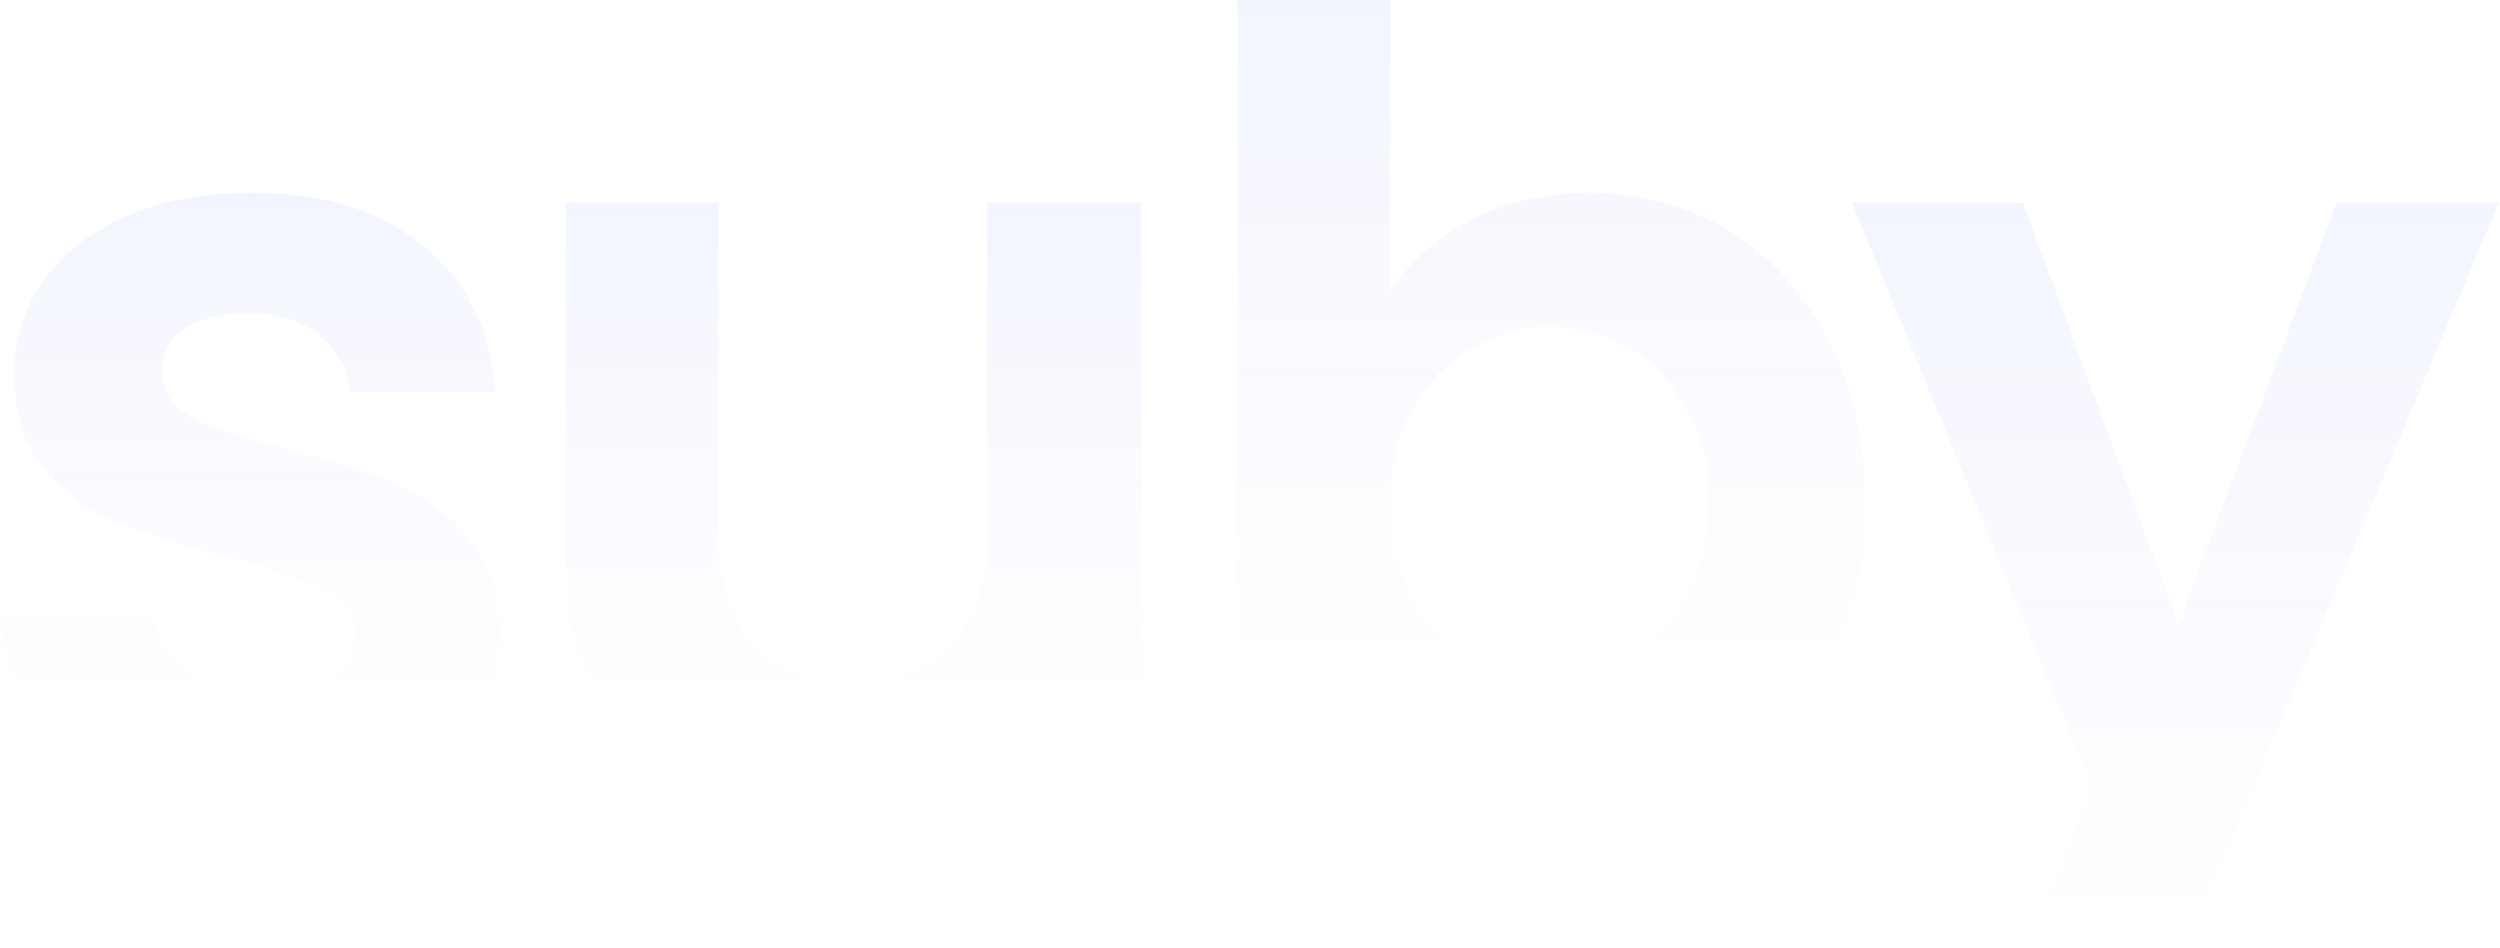 <svg width="1363" height="517" viewBox="0 0 1363 517" fill="none" xmlns="http://www.w3.org/2000/svg">
<g opacity="0.1">
<path d="M1362.34 110.398L1158.65 594.996H1070.16L1141.42 431.088L1009.59 110.398H1102.82L1187.75 340.226L1273.86 110.398H1362.34Z" fill="url(#paint0_linear_486_8329)"/>
<path d="M757.911 158.563C768.601 142.727 783.25 129.859 801.857 119.962C820.861 110.064 842.438 105.115 866.589 105.115C894.699 105.115 920.037 112.043 942.604 125.9C965.567 139.757 983.581 159.553 996.646 185.287C1010.11 210.626 1016.84 240.121 1016.84 273.774C1016.84 307.426 1010.11 337.318 996.646 363.448C983.581 389.182 965.567 409.176 942.604 423.429C920.037 437.681 894.699 444.808 866.589 444.808C842.043 444.808 820.465 440.057 801.857 430.555C783.645 420.657 768.997 407.988 757.911 392.547V439.463H674.77V0H757.911V158.563ZM931.915 273.774C931.915 253.978 927.758 236.954 919.443 222.701C911.525 208.052 900.836 196.967 887.375 189.444C874.309 181.922 860.057 178.161 844.616 178.161C829.571 178.161 815.318 182.12 801.857 190.038C788.792 197.56 778.103 208.646 769.789 223.295C761.87 237.944 757.911 255.166 757.911 274.961C757.911 294.757 761.87 311.979 769.789 326.628C778.103 341.277 788.792 352.56 801.857 360.479C815.318 368.001 829.571 371.762 844.616 371.762C860.057 371.762 874.309 367.803 887.375 359.885C900.836 351.966 911.525 340.683 919.443 326.034C927.758 311.385 931.915 293.965 931.915 273.774Z" fill="url(#paint1_linear_486_8329)"/>
<path d="M622.035 110.398V439.402H538.3V397.831C527.61 412.084 513.555 423.367 496.135 431.682C479.111 439.6 460.503 443.559 440.312 443.559C414.577 443.559 391.812 438.214 372.017 427.525C352.221 416.439 336.582 400.405 325.101 379.421C314.015 358.042 308.473 332.703 308.473 303.406V110.398H391.614V291.529C391.614 317.659 398.147 337.85 411.212 352.103C424.277 365.96 442.093 372.889 464.66 372.889C487.623 372.889 505.637 365.96 518.702 352.103C531.767 337.85 538.3 317.659 538.3 291.529V110.398H622.035Z" fill="url(#paint2_linear_486_8329)"/>
<path d="M143.716 444.735C116.794 444.735 92.644 439.984 71.264 430.482C49.885 420.584 32.861 407.321 20.192 390.693C7.918 374.065 1.188 355.655 0 335.463H83.736C85.319 348.132 91.456 358.624 102.145 366.938C113.231 375.252 126.89 379.409 143.122 379.409C158.959 379.409 171.232 376.242 179.942 369.908C189.048 363.573 193.601 355.457 193.601 345.559C193.601 334.869 188.058 326.951 176.973 321.804C166.283 316.261 149.061 310.323 125.306 303.988C100.76 298.049 80.568 291.913 64.732 285.578C49.291 279.244 35.83 269.544 24.349 256.479C13.263 243.413 7.72 225.795 7.72 203.624C7.72 185.412 12.867 168.784 23.161 153.739C33.85 138.695 48.895 126.817 68.295 118.107C88.091 109.397 111.251 105.042 137.778 105.042C176.973 105.042 208.25 114.94 231.609 134.735C254.968 154.135 267.835 180.463 270.21 213.72H190.632C189.444 200.655 183.901 190.361 174.004 182.839C164.502 174.921 151.635 170.961 135.402 170.961C120.357 170.961 108.678 173.733 100.364 179.276C92.446 184.818 88.487 192.539 88.487 202.437C88.487 213.522 94.029 222.034 105.115 227.973C116.2 233.516 133.423 239.256 156.781 245.195C180.536 251.134 200.134 257.27 215.574 263.605C231.015 269.94 244.278 279.837 255.364 293.298C266.845 306.364 272.784 323.784 273.18 345.559C273.18 364.563 267.835 381.587 257.145 396.632C246.851 411.676 231.807 423.554 212.011 432.264C192.611 440.578 169.846 444.735 143.716 444.735Z" fill="url(#paint3_linear_486_8329)"/>
</g>
<defs>
<linearGradient id="paint0_linear_486_8329" x1="1185.97" y1="110.398" x2="1185.97" y2="507.08" gradientUnits="userSpaceOnUse">
<stop stop-color="#1A43F5" stop-opacity="0.51"/>
<stop offset="1" stop-color="#1A43F5" stop-opacity="0"/>
</linearGradient>
<linearGradient id="paint1_linear_486_8329" x1="845.804" y1="0" x2="845.804" y2="364.11" gradientUnits="userSpaceOnUse">
<stop stop-color="#1A43F5" stop-opacity="0.51"/>
<stop offset="1" stop-color="#1A43F5" stop-opacity="0"/>
</linearGradient>
<linearGradient id="paint2_linear_486_8329" x1="465.254" y1="110.398" x2="465.254" y2="383.117" gradientUnits="userSpaceOnUse">
<stop stop-color="#1A43F5" stop-opacity="0.51"/>
<stop offset="1" stop-color="#1A43F5" stop-opacity="0"/>
</linearGradient>
<linearGradient id="paint3_linear_486_8329" x1="136.59" y1="105.042" x2="136.59" y2="383.108" gradientUnits="userSpaceOnUse">
<stop stop-color="#1A43F5" stop-opacity="0.51"/>
<stop offset="1" stop-color="#1A43F5" stop-opacity="0"/>
</linearGradient>
</defs>
</svg>

